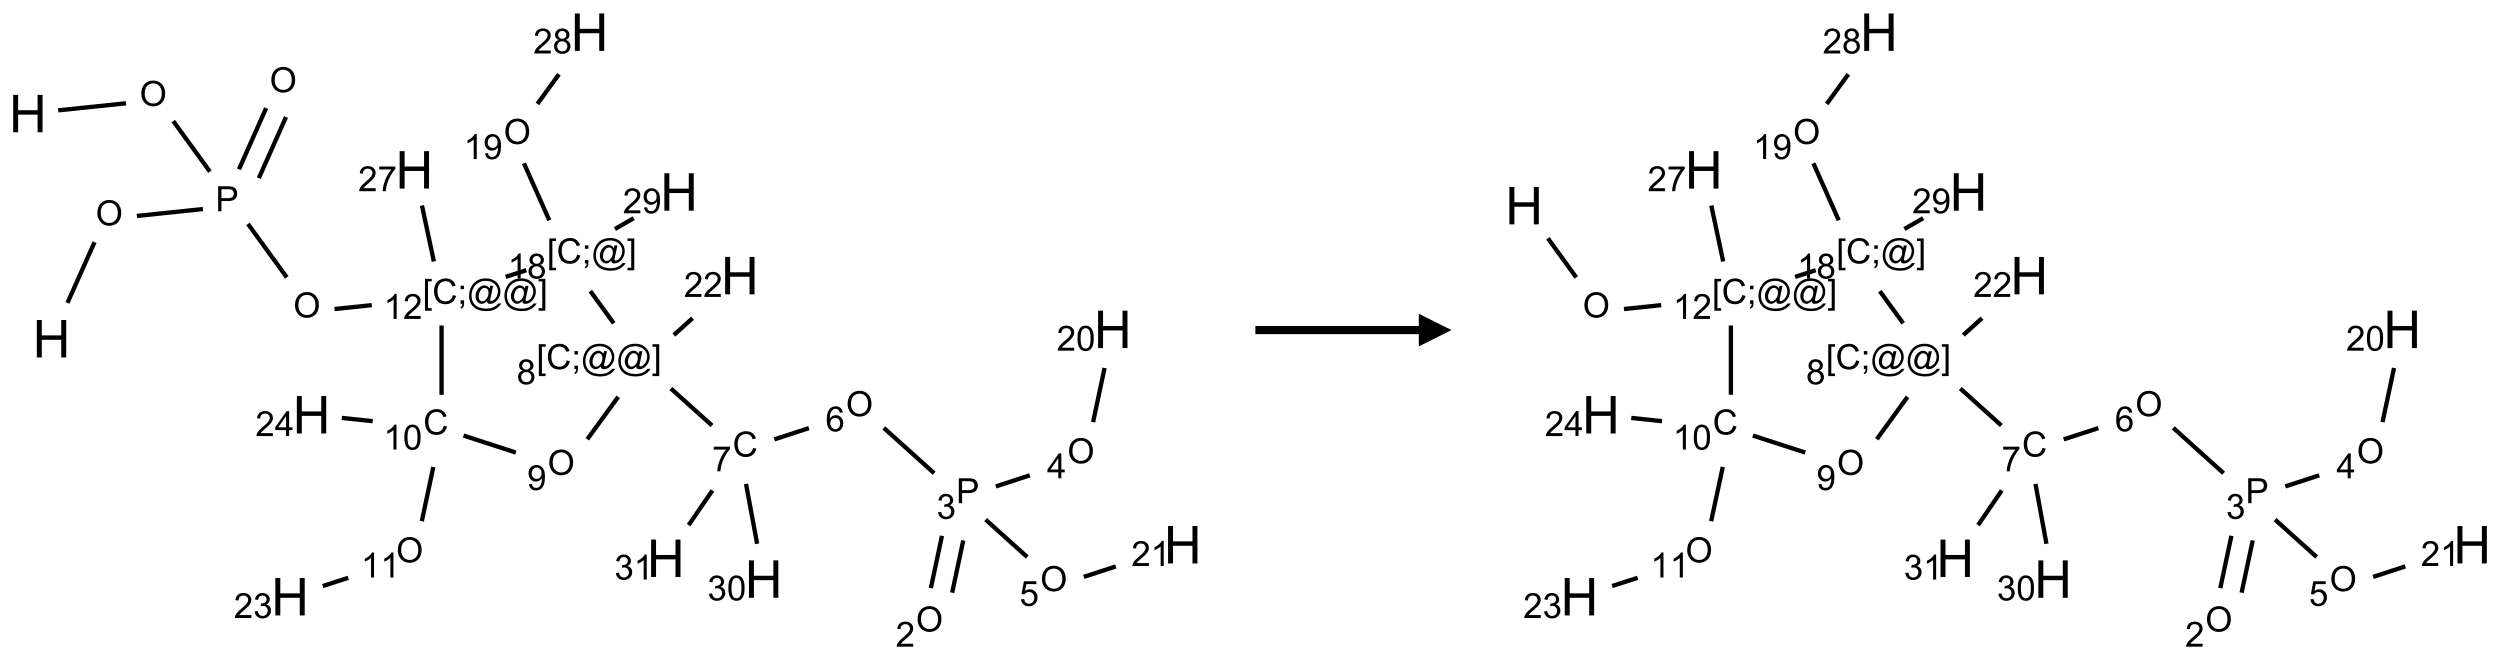 <?xml version="1.0" encoding="UTF-8"?>
<svg xmlns="http://www.w3.org/2000/svg" xmlns:xlink="http://www.w3.org/1999/xlink" width="765" height="202" viewBox="0 0 765 202">
<defs>
<g>
<g id="glyph-0-0">
<path d="M 2 0 L 2 -10 L 10 -10 L 10 0 Z M 2.25 -0.25 L 9.75 -0.25 L 9.75 -9.75 L 2.25 -9.75 Z M 2.25 -0.25 "/>
</g>
<g id="glyph-0-1">
<path d="M 1.281 0 L 1.281 -11.453 L 2.797 -11.453 L 2.797 -6.75 L 8.75 -6.75 L 8.75 -11.453 L 10.266 -11.453 L 10.266 0 L 8.75 0 L 8.75 -5.398 L 2.797 -5.398 L 2.797 0 Z M 1.281 0 "/>
</g>
<g id="glyph-1-0">
<path d="M 1.332 0 L 1.332 -6.668 L 6.668 -6.668 L 6.668 0 Z M 1.5 -0.168 L 6.5 -0.168 L 6.5 -6.5 L 1.5 -6.5 Z M 1.5 -0.168 "/>
</g>
<g id="glyph-1-1">
<path d="M 0.516 -3.719 C 0.516 -4.984 0.855 -5.977 1.535 -6.695 C 2.215 -7.414 3.094 -7.77 4.172 -7.77 C 4.875 -7.77 5.512 -7.602 6.078 -7.266 C 6.645 -6.93 7.074 -6.461 7.371 -5.855 C 7.668 -5.254 7.816 -4.57 7.816 -3.809 C 7.816 -3.035 7.66 -2.34 7.348 -1.73 C 7.035 -1.117 6.594 -0.656 6.02 -0.34 C 5.449 -0.027 4.828 0.129 4.168 0.129 C 3.449 0.129 2.805 -0.043 2.238 -0.391 C 1.672 -0.738 1.246 -1.211 0.953 -1.812 C 0.66 -2.414 0.516 -3.047 0.516 -3.719 Z M 1.559 -3.703 C 1.559 -2.781 1.805 -2.059 2.301 -1.527 C 2.793 -1 3.414 -0.734 4.16 -0.734 C 4.922 -0.734 5.547 -1 6.039 -1.535 C 6.531 -2.07 6.777 -2.828 6.777 -3.812 C 6.777 -4.434 6.672 -4.977 6.461 -5.441 C 6.25 -5.902 5.945 -6.262 5.539 -6.52 C 5.133 -6.773 4.68 -6.902 4.176 -6.902 C 3.461 -6.902 2.848 -6.656 2.332 -6.164 C 1.816 -5.672 1.559 -4.852 1.559 -3.703 Z M 1.559 -3.703 "/>
</g>
<g id="glyph-1-2">
<path d="M 0.824 0 L 0.824 -7.637 L 3.703 -7.637 C 4.211 -7.637 4.598 -7.609 4.863 -7.562 C 5.238 -7.5 5.555 -7.383 5.809 -7.207 C 6.062 -7.031 6.266 -6.785 6.418 -6.469 C 6.574 -6.152 6.652 -5.805 6.652 -5.426 C 6.652 -4.777 6.445 -4.227 6.031 -3.777 C 5.617 -3.328 4.871 -3.105 3.793 -3.105 L 1.832 -3.105 L 1.832 0 Z M 1.832 -4.004 L 3.809 -4.004 C 4.461 -4.004 4.922 -4.125 5.199 -4.371 C 5.473 -4.613 5.609 -4.953 5.609 -5.395 C 5.609 -5.715 5.527 -5.988 5.367 -6.215 C 5.207 -6.441 4.992 -6.594 4.73 -6.668 C 4.559 -6.711 4.246 -6.734 3.785 -6.734 L 1.832 -6.734 Z M 1.832 -4.004 "/>
</g>
<g id="glyph-1-3">
<path d="M 0.723 2.121 L 0.723 -7.637 L 2.793 -7.637 L 2.793 -6.859 L 1.66 -6.859 L 1.66 1.344 L 2.793 1.344 L 2.793 2.121 Z M 0.723 2.121 "/>
</g>
<g id="glyph-1-4">
<path d="M 6.27 -2.676 L 7.281 -2.422 C 7.07 -1.594 6.688 -0.961 6.137 -0.523 C 5.586 -0.086 4.914 0.129 4.121 0.129 C 3.297 0.129 2.629 -0.039 2.113 -0.371 C 1.598 -0.707 1.203 -1.191 0.934 -1.828 C 0.664 -2.465 0.531 -3.145 0.531 -3.875 C 0.531 -4.672 0.684 -5.363 0.988 -5.957 C 1.293 -6.547 1.723 -6.996 2.285 -7.305 C 2.844 -7.613 3.461 -7.766 4.137 -7.766 C 4.898 -7.766 5.543 -7.57 6.062 -7.184 C 6.582 -6.793 6.945 -6.246 7.152 -5.543 L 6.156 -5.309 C 5.98 -5.863 5.723 -6.266 5.387 -6.52 C 5.051 -6.773 4.625 -6.902 4.113 -6.902 C 3.527 -6.902 3.039 -6.762 2.645 -6.48 C 2.25 -6.199 1.973 -5.82 1.812 -5.348 C 1.652 -4.871 1.574 -4.383 1.574 -3.879 C 1.574 -3.23 1.668 -2.664 1.855 -2.18 C 2.047 -1.695 2.34 -1.332 2.738 -1.094 C 3.137 -0.855 3.57 -0.734 4.035 -0.734 C 4.602 -0.734 5.082 -0.898 5.473 -1.223 C 5.867 -1.551 6.133 -2.035 6.27 -2.676 Z M 6.27 -2.676 "/>
</g>
<g id="glyph-1-5">
<path d="M 0.949 -4.465 L 0.949 -5.531 L 2.016 -5.531 L 2.016 -4.465 Z M 0.949 0 L 0.949 -1.066 L 2.016 -1.066 L 2.016 0 C 2.016 0.391 1.945 0.711 1.809 0.949 C 1.668 1.191 1.449 1.379 1.145 1.512 L 0.887 1.109 C 1.082 1.023 1.23 0.895 1.324 0.727 C 1.418 0.559 1.469 0.316 1.48 0 Z M 0.949 0 "/>
</g>
<g id="glyph-1-6">
<path d="M 6.047 -0.848 C 5.82 -0.59 5.57 -0.379 5.289 -0.223 C 5.008 -0.062 4.73 0.016 4.449 0.016 C 4.141 0.016 3.84 -0.074 3.547 -0.254 C 3.254 -0.434 3.02 -0.715 2.836 -1.09 C 2.652 -1.465 2.562 -1.875 2.562 -2.324 C 2.562 -2.875 2.703 -3.43 2.988 -3.98 C 3.27 -4.535 3.621 -4.953 4.043 -5.23 C 4.461 -5.508 4.871 -5.645 5.266 -5.645 C 5.566 -5.645 5.855 -5.566 6.129 -5.41 C 6.402 -5.25 6.641 -5.012 6.84 -4.688 L 7.016 -5.496 L 7.949 -5.496 L 7.199 -2 C 7.094 -1.516 7.043 -1.246 7.043 -1.191 C 7.043 -1.098 7.078 -1.02 7.148 -0.949 C 7.219 -0.883 7.305 -0.848 7.406 -0.848 C 7.59 -0.848 7.832 -0.953 8.129 -1.168 C 8.527 -1.445 8.84 -1.816 9.07 -2.285 C 9.301 -2.75 9.418 -3.234 9.418 -3.73 C 9.418 -4.309 9.27 -4.852 8.973 -5.355 C 8.676 -5.859 8.23 -6.262 7.645 -6.562 C 7.055 -6.863 6.406 -7.016 5.691 -7.016 C 4.879 -7.016 4.137 -6.824 3.465 -6.445 C 2.793 -6.066 2.273 -5.52 1.902 -4.809 C 1.535 -4.098 1.348 -3.34 1.348 -2.527 C 1.348 -1.676 1.535 -0.941 1.902 -0.328 C 2.273 0.285 2.809 0.742 3.508 1.035 C 4.207 1.328 4.984 1.473 5.832 1.473 C 6.742 1.473 7.504 1.32 8.121 1.016 C 8.734 0.711 9.195 0.34 9.5 -0.098 L 10.441 -0.098 C 10.266 0.266 9.961 0.637 9.531 1.016 C 9.102 1.395 8.59 1.695 7.996 1.914 C 7.402 2.133 6.688 2.246 5.848 2.246 C 5.078 2.246 4.367 2.145 3.715 1.949 C 3.066 1.75 2.512 1.453 2.051 1.055 C 1.594 0.656 1.25 0.199 1.016 -0.316 C 0.723 -0.973 0.578 -1.684 0.578 -2.441 C 0.578 -3.289 0.75 -4.098 1.098 -4.863 C 1.523 -5.805 2.125 -6.527 2.902 -7.027 C 3.684 -7.527 4.629 -7.777 5.738 -7.777 C 6.602 -7.777 7.375 -7.602 8.059 -7.246 C 8.746 -6.895 9.285 -6.371 9.684 -5.672 C 10.02 -5.07 10.188 -4.418 10.188 -3.715 C 10.188 -2.707 9.832 -1.812 9.125 -1.031 C 8.492 -0.328 7.801 0.02 7.051 0.02 C 6.812 0.02 6.617 -0.016 6.473 -0.09 C 6.324 -0.16 6.215 -0.266 6.145 -0.402 C 6.102 -0.488 6.066 -0.637 6.047 -0.848 Z M 3.527 -2.262 C 3.527 -1.785 3.641 -1.414 3.863 -1.152 C 4.09 -0.887 4.348 -0.754 4.641 -0.754 C 4.836 -0.754 5.039 -0.812 5.254 -0.93 C 5.469 -1.047 5.676 -1.219 5.871 -1.449 C 6.066 -1.676 6.23 -1.969 6.355 -2.32 C 6.48 -2.672 6.543 -3.027 6.543 -3.379 C 6.543 -3.852 6.426 -4.219 6.191 -4.48 C 5.957 -4.738 5.672 -4.871 5.332 -4.871 C 5.109 -4.871 4.902 -4.812 4.707 -4.699 C 4.512 -4.586 4.32 -4.406 4.137 -4.156 C 3.953 -3.906 3.805 -3.602 3.691 -3.246 C 3.582 -2.887 3.527 -2.559 3.527 -2.262 Z M 3.527 -2.262 "/>
</g>
<g id="glyph-1-7">
<path d="M 2.27 2.121 L 0.203 2.121 L 0.203 1.344 L 1.332 1.344 L 1.332 -6.859 L 0.203 -6.859 L 0.203 -7.637 L 2.27 -7.637 Z M 2.27 2.121 "/>
</g>
<g id="glyph-1-8">
<path d="M 3.973 0 L 3.035 0 L 3.035 -5.973 C 2.809 -5.758 2.516 -5.543 2.148 -5.328 C 1.781 -5.113 1.453 -4.953 1.16 -4.844 L 1.16 -5.75 C 1.684 -5.996 2.145 -6.297 2.535 -6.645 C 2.93 -6.996 3.207 -7.336 3.371 -7.668 L 3.973 -7.668 Z M 3.973 0 "/>
</g>
<g id="glyph-1-9">
<path d="M 5.371 -0.902 L 5.371 0 L 0.324 0 C 0.316 -0.227 0.352 -0.441 0.434 -0.652 C 0.562 -0.996 0.766 -1.332 1.051 -1.668 C 1.332 -2 1.742 -2.387 2.277 -2.824 C 3.105 -3.504 3.668 -4.043 3.957 -4.441 C 4.25 -4.84 4.395 -5.215 4.395 -5.566 C 4.395 -5.938 4.262 -6.254 3.996 -6.508 C 3.73 -6.762 3.387 -6.891 2.957 -6.891 C 2.508 -6.891 2.145 -6.754 1.875 -6.484 C 1.605 -6.215 1.469 -5.84 1.465 -5.359 L 0.5 -5.457 C 0.566 -6.176 0.812 -6.727 1.246 -7.102 C 1.676 -7.477 2.254 -7.668 2.98 -7.668 C 3.711 -7.668 4.293 -7.465 4.719 -7.059 C 5.145 -6.652 5.359 -6.148 5.359 -5.547 C 5.359 -5.242 5.297 -4.941 5.172 -4.645 C 5.047 -4.352 4.84 -4.039 4.551 -3.715 C 4.262 -3.387 3.777 -2.938 3.105 -2.371 C 2.543 -1.898 2.18 -1.578 2.02 -1.41 C 1.859 -1.242 1.73 -1.07 1.625 -0.902 Z M 5.371 -0.902 "/>
</g>
<g id="glyph-1-10">
<path d="M 0.504 -6.637 L 0.504 -7.535 L 5.449 -7.535 L 5.449 -6.809 C 4.961 -6.289 4.48 -5.602 4.004 -4.746 C 3.527 -3.887 3.156 -3.004 2.895 -2.098 C 2.707 -1.461 2.59 -0.762 2.535 0 L 1.574 0 C 1.582 -0.602 1.703 -1.328 1.926 -2.176 C 2.152 -3.027 2.477 -3.848 2.898 -4.637 C 3.32 -5.426 3.77 -6.094 4.246 -6.637 Z M 0.504 -6.637 "/>
</g>
<g id="glyph-1-11">
<path d="M 0.441 -3.766 C 0.441 -4.668 0.535 -5.395 0.723 -5.945 C 0.906 -6.496 1.184 -6.922 1.551 -7.219 C 1.918 -7.516 2.375 -7.668 2.934 -7.668 C 3.344 -7.668 3.703 -7.586 4.012 -7.418 C 4.32 -7.254 4.574 -7.016 4.777 -6.707 C 4.977 -6.395 5.137 -6.016 5.25 -5.57 C 5.363 -5.125 5.422 -4.523 5.422 -3.766 C 5.422 -2.871 5.328 -2.148 5.145 -1.598 C 4.961 -1.047 4.688 -0.621 4.32 -0.32 C 3.953 -0.02 3.492 0.129 2.934 0.129 C 2.195 0.129 1.617 -0.133 1.199 -0.66 C 0.695 -1.297 0.441 -2.332 0.441 -3.766 Z M 1.406 -3.766 C 1.406 -2.512 1.555 -1.68 1.848 -1.262 C 2.141 -0.848 2.5 -0.641 2.934 -0.641 C 3.363 -0.641 3.727 -0.848 4.02 -1.266 C 4.312 -1.684 4.457 -2.516 4.457 -3.766 C 4.457 -5.023 4.312 -5.859 4.02 -6.27 C 3.727 -6.684 3.359 -6.891 2.922 -6.891 C 2.492 -6.891 2.148 -6.707 1.891 -6.344 C 1.566 -5.879 1.406 -5.02 1.406 -3.766 Z M 1.406 -3.766 "/>
</g>
<g id="glyph-1-12">
<path d="M 0.449 -2.016 L 1.387 -2.141 C 1.492 -1.609 1.676 -1.227 1.934 -0.992 C 2.191 -0.758 2.508 -0.641 2.879 -0.641 C 3.32 -0.641 3.695 -0.793 3.996 -1.098 C 4.301 -1.402 4.453 -1.781 4.453 -2.234 C 4.453 -2.664 4.312 -3.02 4.031 -3.301 C 3.75 -3.578 3.391 -3.719 2.957 -3.719 C 2.781 -3.719 2.562 -3.684 2.297 -3.613 L 2.402 -4.438 C 2.465 -4.43 2.516 -4.426 2.551 -4.426 C 2.949 -4.426 3.312 -4.531 3.629 -4.738 C 3.949 -4.949 4.109 -5.27 4.109 -5.703 C 4.109 -6.047 3.992 -6.332 3.762 -6.559 C 3.527 -6.785 3.227 -6.895 2.859 -6.895 C 2.496 -6.895 2.191 -6.781 1.949 -6.551 C 1.707 -6.324 1.547 -5.98 1.48 -5.52 L 0.543 -5.688 C 0.656 -6.316 0.918 -6.805 1.324 -7.148 C 1.73 -7.492 2.234 -7.668 2.84 -7.668 C 3.254 -7.668 3.641 -7.578 3.988 -7.398 C 4.34 -7.219 4.609 -6.977 4.793 -6.668 C 4.98 -6.359 5.074 -6.031 5.074 -5.684 C 5.074 -5.352 4.984 -5.051 4.809 -4.781 C 4.629 -4.512 4.367 -4.297 4.02 -4.137 C 4.473 -4.031 4.824 -3.816 5.074 -3.488 C 5.324 -3.16 5.449 -2.75 5.449 -2.254 C 5.449 -1.59 5.203 -1.023 4.719 -0.559 C 4.234 -0.098 3.617 0.137 2.875 0.137 C 2.203 0.137 1.648 -0.062 1.207 -0.465 C 0.762 -0.863 0.512 -1.379 0.449 -2.016 Z M 0.449 -2.016 "/>
</g>
<g id="glyph-1-13">
<path d="M 3.449 0 L 3.449 -1.828 L 0.137 -1.828 L 0.137 -2.688 L 3.621 -7.637 L 4.387 -7.637 L 4.387 -2.688 L 5.418 -2.688 L 5.418 -1.828 L 4.387 -1.828 L 4.387 0 Z M 3.449 -2.688 L 3.449 -6.129 L 1.059 -2.688 Z M 3.449 -2.688 "/>
</g>
<g id="glyph-1-14">
<path d="M 0.582 -1.766 L 1.484 -1.848 C 1.562 -1.426 1.707 -1.117 1.922 -0.926 C 2.137 -0.734 2.414 -0.641 2.75 -0.641 C 3.039 -0.641 3.289 -0.707 3.508 -0.84 C 3.727 -0.973 3.902 -1.148 4.043 -1.367 C 4.18 -1.586 4.297 -1.887 4.391 -2.262 C 4.484 -2.637 4.531 -3.016 4.531 -3.406 C 4.531 -3.449 4.531 -3.512 4.527 -3.594 C 4.34 -3.297 4.082 -3.055 3.758 -2.867 C 3.434 -2.68 3.082 -2.59 2.703 -2.59 C 2.07 -2.59 1.535 -2.816 1.098 -3.277 C 0.66 -3.734 0.441 -4.34 0.441 -5.09 C 0.441 -5.863 0.672 -6.484 1.129 -6.957 C 1.586 -7.43 2.156 -7.668 2.844 -7.668 C 3.34 -7.668 3.793 -7.531 4.207 -7.266 C 4.617 -7 4.93 -6.617 5.145 -6.121 C 5.355 -5.629 5.465 -4.91 5.465 -3.973 C 5.465 -2.996 5.359 -2.223 5.145 -1.645 C 4.934 -1.066 4.617 -0.625 4.199 -0.324 C 3.781 -0.02 3.293 0.129 2.73 0.129 C 2.133 0.129 1.645 -0.035 1.266 -0.367 C 0.887 -0.699 0.66 -1.164 0.582 -1.766 Z M 4.422 -5.137 C 4.422 -5.676 4.277 -6.102 3.992 -6.418 C 3.707 -6.734 3.359 -6.891 2.957 -6.891 C 2.543 -6.891 2.18 -6.719 1.871 -6.379 C 1.562 -6.039 1.406 -5.598 1.406 -5.059 C 1.406 -4.57 1.555 -4.176 1.848 -3.871 C 2.141 -3.566 2.5 -3.418 2.934 -3.418 C 3.367 -3.418 3.723 -3.57 4.004 -3.871 C 4.281 -4.176 4.422 -4.598 4.422 -5.137 Z M 4.422 -5.137 "/>
</g>
<g id="glyph-1-15">
<path d="M 1.887 -4.141 C 1.496 -4.281 1.207 -4.484 1.02 -4.75 C 0.832 -5.016 0.738 -5.328 0.738 -5.699 C 0.738 -6.254 0.938 -6.719 1.34 -7.098 C 1.738 -7.477 2.27 -7.668 2.934 -7.668 C 3.598 -7.668 4.137 -7.473 4.543 -7.086 C 4.949 -6.699 5.152 -6.227 5.152 -5.672 C 5.152 -5.316 5.059 -5.008 4.871 -4.746 C 4.688 -4.484 4.406 -4.281 4.027 -4.141 C 4.496 -3.988 4.852 -3.742 5.098 -3.402 C 5.34 -3.062 5.465 -2.656 5.465 -2.184 C 5.465 -1.531 5.234 -0.98 4.77 -0.535 C 4.309 -0.09 3.703 0.129 2.949 0.129 C 2.195 0.129 1.586 -0.094 1.125 -0.539 C 0.664 -0.984 0.434 -1.543 0.434 -2.207 C 0.434 -2.703 0.559 -3.121 0.809 -3.457 C 1.062 -3.793 1.422 -4.02 1.887 -4.141 Z M 1.699 -5.73 C 1.699 -5.367 1.812 -5.074 2.047 -4.844 C 2.281 -4.613 2.582 -4.5 2.953 -4.5 C 3.312 -4.5 3.609 -4.613 3.84 -4.84 C 4.07 -5.066 4.188 -5.348 4.188 -5.676 C 4.188 -6.02 4.07 -6.309 3.832 -6.543 C 3.594 -6.777 3.297 -6.895 2.941 -6.895 C 2.586 -6.895 2.289 -6.781 2.051 -6.551 C 1.816 -6.324 1.699 -6.047 1.699 -5.73 Z M 1.395 -2.203 C 1.395 -1.938 1.461 -1.676 1.586 -1.426 C 1.711 -1.176 1.902 -0.984 2.152 -0.848 C 2.402 -0.711 2.672 -0.641 2.957 -0.641 C 3.406 -0.641 3.777 -0.785 4.066 -1.074 C 4.359 -1.363 4.504 -1.727 4.504 -2.172 C 4.504 -2.625 4.355 -2.996 4.055 -3.293 C 3.754 -3.586 3.379 -3.734 2.926 -3.734 C 2.484 -3.734 2.121 -3.59 1.832 -3.297 C 1.543 -3.004 1.395 -2.641 1.395 -2.203 Z M 1.395 -2.203 "/>
</g>
<g id="glyph-1-16">
<path d="M 5.309 -5.766 L 4.375 -5.691 C 4.293 -6.059 4.172 -6.328 4.02 -6.496 C 3.766 -6.762 3.453 -6.895 3.082 -6.895 C 2.785 -6.895 2.523 -6.812 2.297 -6.645 C 2 -6.43 1.77 -6.117 1.598 -5.703 C 1.43 -5.289 1.34 -4.703 1.332 -3.938 C 1.559 -4.281 1.836 -4.535 2.16 -4.703 C 2.488 -4.871 2.828 -4.953 3.188 -4.953 C 3.812 -4.953 4.344 -4.723 4.785 -4.262 C 5.223 -3.801 5.441 -3.207 5.441 -2.48 C 5.441 -2 5.34 -1.555 5.133 -1.145 C 4.926 -0.73 4.641 -0.418 4.281 -0.199 C 3.922 0.02 3.512 0.129 3.051 0.129 C 2.27 0.129 1.633 -0.156 1.141 -0.73 C 0.648 -1.305 0.402 -2.254 0.402 -3.574 C 0.402 -5.051 0.672 -6.121 1.219 -6.793 C 1.695 -7.375 2.336 -7.668 3.141 -7.668 C 3.742 -7.668 4.234 -7.5 4.617 -7.16 C 5 -6.824 5.23 -6.359 5.309 -5.766 Z M 1.48 -2.473 C 1.48 -2.152 1.547 -1.844 1.684 -1.547 C 1.82 -1.25 2.016 -1.027 2.262 -0.871 C 2.508 -0.719 2.766 -0.641 3.035 -0.641 C 3.434 -0.641 3.773 -0.801 4.059 -1.121 C 4.344 -1.441 4.484 -1.875 4.484 -2.422 C 4.484 -2.949 4.344 -3.367 4.062 -3.668 C 3.781 -3.973 3.426 -4.125 3 -4.125 C 2.578 -4.125 2.219 -3.973 1.922 -3.668 C 1.625 -3.363 1.48 -2.969 1.48 -2.473 Z M 1.48 -2.473 "/>
</g>
<g id="glyph-1-17">
<path d="M 0.441 -2 L 1.426 -2.082 C 1.5 -1.605 1.668 -1.242 1.934 -1.004 C 2.199 -0.762 2.52 -0.641 2.895 -0.641 C 3.348 -0.641 3.73 -0.812 4.043 -1.152 C 4.355 -1.492 4.512 -1.941 4.512 -2.504 C 4.512 -3.039 4.359 -3.461 4.059 -3.77 C 3.758 -4.078 3.367 -4.234 2.879 -4.234 C 2.578 -4.234 2.305 -4.164 2.062 -4.027 C 1.82 -3.891 1.629 -3.715 1.488 -3.496 L 0.609 -3.609 L 1.348 -7.531 L 5.145 -7.531 L 5.145 -6.637 L 2.098 -6.637 L 1.688 -4.582 C 2.145 -4.902 2.625 -5.062 3.129 -5.062 C 3.797 -5.062 4.359 -4.832 4.816 -4.371 C 5.277 -3.91 5.504 -3.312 5.504 -2.59 C 5.504 -1.898 5.305 -1.301 4.902 -0.797 C 4.41 -0.18 3.742 0.129 2.895 0.129 C 2.199 0.129 1.633 -0.062 1.195 -0.453 C 0.758 -0.844 0.504 -1.359 0.441 -2 Z M 0.441 -2 "/>
</g>
</g>
</defs>
<path fill="none" stroke-width="0.033" stroke-linecap="butt" stroke-linejoin="miter" stroke="rgb(0%, 0%, 0%)" stroke-opacity="1" stroke-miterlimit="10" d="M 0.303 2.071 L 0.51 1.607 " transform="matrix(40, 0, 0, 40, 8.521, 9.844)"/>
<path fill="none" stroke-width="0.033" stroke-linecap="butt" stroke-linejoin="miter" stroke="rgb(0%, 0%, 0%)" stroke-opacity="1" stroke-miterlimit="10" d="M 0.834 1.406 L 1.339 1.353 " transform="matrix(40, 0, 0, 40, 8.521, 9.844)"/>
<path fill="none" stroke-width="0.033" stroke-linecap="butt" stroke-linejoin="miter" stroke="rgb(0%, 0%, 0%)" stroke-opacity="1" stroke-miterlimit="10" d="M 1.767 1.117 L 1.975 0.649 " transform="matrix(40, 0, 0, 40, 8.521, 9.844)"/>
<path fill="none" stroke-width="0.033" stroke-linecap="butt" stroke-linejoin="miter" stroke="rgb(0%, 0%, 0%)" stroke-opacity="1" stroke-miterlimit="10" d="M 1.615 1.049 L 1.823 0.581 " transform="matrix(40, 0, 0, 40, 8.521, 9.844)"/>
<path fill="none" stroke-width="0.033" stroke-linecap="butt" stroke-linejoin="miter" stroke="rgb(0%, 0%, 0%)" stroke-opacity="1" stroke-miterlimit="10" d="M 1.393 1.067 L 1.112 0.68 " transform="matrix(40, 0, 0, 40, 8.521, 9.844)"/>
<path fill="none" stroke-width="0.033" stroke-linecap="butt" stroke-linejoin="miter" stroke="rgb(0%, 0%, 0%)" stroke-opacity="1" stroke-miterlimit="10" d="M 0.751 0.544 L 0.232 0.598 " transform="matrix(40, 0, 0, 40, 8.521, 9.844)"/>
<path fill="none" stroke-width="0.033" stroke-linecap="butt" stroke-linejoin="miter" stroke="rgb(0%, 0%, 0%)" stroke-opacity="1" stroke-miterlimit="10" d="M 1.684 1.467 L 1.981 1.876 " transform="matrix(40, 0, 0, 40, 8.521, 9.844)"/>
<path fill="none" stroke-width="0.033" stroke-linecap="butt" stroke-linejoin="miter" stroke="rgb(0%, 0%, 0%)" stroke-opacity="1" stroke-miterlimit="10" d="M 2.346 2.118 L 2.631 2.088 " transform="matrix(40, 0, 0, 40, 8.521, 9.844)"/>
<path fill="none" stroke-width="0.033" stroke-linecap="butt" stroke-linejoin="miter" stroke="rgb(0%, 0%, 0%)" stroke-opacity="1" stroke-miterlimit="10" d="M 3.106 1.754 L 3.015 1.326 " transform="matrix(40, 0, 0, 40, 8.521, 9.844)"/>
<path fill="none" stroke-width="0.033" stroke-linecap="butt" stroke-linejoin="miter" stroke="rgb(0%, 0%, 0%)" stroke-opacity="1" stroke-miterlimit="10" d="M 3.165 2.244 L 3.165 2.774 " transform="matrix(40, 0, 0, 40, 8.521, 9.844)"/>
<path fill="none" stroke-width="0.033" stroke-linecap="butt" stroke-linejoin="miter" stroke="rgb(0%, 0%, 0%)" stroke-opacity="1" stroke-miterlimit="10" d="M 3.102 3.326 L 3.014 3.741 " transform="matrix(40, 0, 0, 40, 8.521, 9.844)"/>
<path fill="none" stroke-width="0.033" stroke-linecap="butt" stroke-linejoin="miter" stroke="rgb(0%, 0%, 0%)" stroke-opacity="1" stroke-miterlimit="10" d="M 2.451 4.174 L 2.256 4.237 " transform="matrix(40, 0, 0, 40, 8.521, 9.844)"/>
<path fill="none" stroke-width="0.033" stroke-linecap="butt" stroke-linejoin="miter" stroke="rgb(0%, 0%, 0%)" stroke-opacity="1" stroke-miterlimit="10" d="M 2.638 2.976 L 2.402 2.951 " transform="matrix(40, 0, 0, 40, 8.521, 9.844)"/>
<path fill="none" stroke-width="0.033" stroke-linecap="butt" stroke-linejoin="miter" stroke="rgb(0%, 0%, 0%)" stroke-opacity="1" stroke-miterlimit="10" d="M 3.333 3.086 L 3.733 3.216 " transform="matrix(40, 0, 0, 40, 8.521, 9.844)"/>
<path fill="none" stroke-width="0.033" stroke-linecap="butt" stroke-linejoin="miter" stroke="rgb(0%, 0%, 0%)" stroke-opacity="1" stroke-miterlimit="10" d="M 4.28 3.114 L 4.516 2.79 " transform="matrix(40, 0, 0, 40, 8.521, 9.844)"/>
<path fill="none" stroke-width="0.033" stroke-linecap="butt" stroke-linejoin="miter" stroke="rgb(0%, 0%, 0%)" stroke-opacity="1" stroke-miterlimit="10" d="M 4.919 2.726 L 5.234 3.009 " transform="matrix(40, 0, 0, 40, 8.521, 9.844)"/>
<path fill="none" stroke-width="0.033" stroke-linecap="butt" stroke-linejoin="miter" stroke="rgb(0%, 0%, 0%)" stroke-opacity="1" stroke-miterlimit="10" d="M 5.711 3.115 L 5.975 3.029 " transform="matrix(40, 0, 0, 40, 8.521, 9.844)"/>
<path fill="none" stroke-width="0.033" stroke-linecap="butt" stroke-linejoin="miter" stroke="rgb(0%, 0%, 0%)" stroke-opacity="1" stroke-miterlimit="10" d="M 6.548 3.027 L 6.933 3.374 " transform="matrix(40, 0, 0, 40, 8.521, 9.844)"/>
<path fill="none" stroke-width="0.033" stroke-linecap="butt" stroke-linejoin="miter" stroke="rgb(0%, 0%, 0%)" stroke-opacity="1" stroke-miterlimit="10" d="M 6.993 3.853 L 6.908 4.253 " transform="matrix(40, 0, 0, 40, 8.521, 9.844)"/>
<path fill="none" stroke-width="0.033" stroke-linecap="butt" stroke-linejoin="miter" stroke="rgb(0%, 0%, 0%)" stroke-opacity="1" stroke-miterlimit="10" d="M 7.156 3.888 L 7.071 4.288 " transform="matrix(40, 0, 0, 40, 8.521, 9.844)"/>
<path fill="none" stroke-width="0.033" stroke-linecap="butt" stroke-linejoin="miter" stroke="rgb(0%, 0%, 0%)" stroke-opacity="1" stroke-miterlimit="10" d="M 7.405 3.475 L 7.665 3.39 " transform="matrix(40, 0, 0, 40, 8.521, 9.844)"/>
<path fill="none" stroke-width="0.033" stroke-linecap="butt" stroke-linejoin="miter" stroke="rgb(0%, 0%, 0%)" stroke-opacity="1" stroke-miterlimit="10" d="M 8.149 2.983 L 8.237 2.569 " transform="matrix(40, 0, 0, 40, 8.521, 9.844)"/>
<path fill="none" stroke-width="0.033" stroke-linecap="butt" stroke-linejoin="miter" stroke="rgb(0%, 0%, 0%)" stroke-opacity="1" stroke-miterlimit="10" d="M 7.327 3.729 L 7.645 4.015 " transform="matrix(40, 0, 0, 40, 8.521, 9.844)"/>
<path fill="none" stroke-width="0.033" stroke-linecap="butt" stroke-linejoin="miter" stroke="rgb(0%, 0%, 0%)" stroke-opacity="1" stroke-miterlimit="10" d="M 8.078 4.167 L 8.323 4.087 " transform="matrix(40, 0, 0, 40, 8.521, 9.844)"/>
<path fill="none" stroke-width="0.033" stroke-linecap="butt" stroke-linejoin="miter" stroke="rgb(0%, 0%, 0%)" stroke-opacity="1" stroke-miterlimit="10" d="M 5.494 3.456 L 5.579 3.914 " transform="matrix(40, 0, 0, 40, 8.521, 9.844)"/>
<path fill="none" stroke-width="0.033" stroke-linecap="butt" stroke-linejoin="miter" stroke="rgb(0%, 0%, 0%)" stroke-opacity="1" stroke-miterlimit="10" d="M 5.237 3.506 L 5.055 3.771 " transform="matrix(40, 0, 0, 40, 8.521, 9.844)"/>
<path fill="none" stroke-width="0.033" stroke-linecap="butt" stroke-linejoin="miter" stroke="rgb(0%, 0%, 0%)" stroke-opacity="1" stroke-miterlimit="10" d="M 4.942 2.317 L 5.085 2.188 " transform="matrix(40, 0, 0, 40, 8.521, 9.844)"/>
<path fill="none" stroke-width="0.033" stroke-linecap="butt" stroke-linejoin="miter" stroke="rgb(0%, 0%, 0%)" stroke-opacity="1" stroke-miterlimit="10" d="M 4.482 2.227 L 4.303 1.981 " transform="matrix(40, 0, 0, 40, 8.521, 9.844)"/>
<path fill="none" stroke-width="0.033" stroke-linecap="butt" stroke-linejoin="miter" stroke="rgb(0%, 0%, 0%)" stroke-opacity="1" stroke-miterlimit="10" d="M 3.814 1.821 L 3.655 1.872 " transform="matrix(40, 0, 0, 40, 8.521, 9.844)"/>
<path fill="none" stroke-width="0.033" stroke-linecap="butt" stroke-linejoin="miter" stroke="rgb(0%, 0%, 0%)" stroke-opacity="1" stroke-miterlimit="10" d="M 3.989 1.439 L 3.795 1.003 " transform="matrix(40, 0, 0, 40, 8.521, 9.844)"/>
<path fill="none" stroke-width="0.033" stroke-linecap="butt" stroke-linejoin="miter" stroke="rgb(0%, 0%, 0%)" stroke-opacity="1" stroke-miterlimit="10" d="M 3.898 0.549 L 4.063 0.322 " transform="matrix(40, 0, 0, 40, 8.521, 9.844)"/>
<path fill="none" stroke-width="0.033" stroke-linecap="butt" stroke-linejoin="miter" stroke="rgb(0%, 0%, 0%)" stroke-opacity="1" stroke-miterlimit="10" d="M 4.491 1.506 L 4.635 1.423 " transform="matrix(40, 0, 0, 40, 8.521, 9.844)"/>
<g fill="rgb(0%, 0%, 0%)" fill-opacity="1">
<use xlink:href="#glyph-0-1" x="9.992" y="109.379"/>
</g>
<g fill="rgb(0%, 0%, 0%)" fill-opacity="1">
<use xlink:href="#glyph-1-1" x="29.277" y="68.957"/>
</g>
<g fill="rgb(0%, 0%, 0%)" fill-opacity="1">
<use xlink:href="#glyph-1-2" x="65.93" y="64.641"/>
</g>
<g fill="rgb(0%, 0%, 0%)" fill-opacity="1">
<use xlink:href="#glyph-1-1" x="82.508" y="28.234"/>
</g>
<g fill="rgb(0%, 0%, 0%)" fill-opacity="1">
<use xlink:href="#glyph-1-1" x="42.727" y="32.414"/>
</g>
<g fill="rgb(0%, 0%, 0%)" fill-opacity="1">
<use xlink:href="#glyph-0-1" x="2.75" y="40.477"/>
</g>
<g fill="rgb(0%, 0%, 0%)" fill-opacity="1">
<use xlink:href="#glyph-1-1" x="89.75" y="97.137"/>
</g>
<g fill="rgb(0%, 0%, 0%)" fill-opacity="1">
<use xlink:href="#glyph-1-3" x="129.316" y="92.961"/>
<use xlink:href="#glyph-1-4" x="132.28" y="92.961"/>
<use xlink:href="#glyph-1-5" x="139.983" y="92.961"/>
<use xlink:href="#glyph-1-6" x="142.947" y="92.961"/>
<use xlink:href="#glyph-1-6" x="153.775" y="92.961"/>
<use xlink:href="#glyph-1-7" x="164.603" y="92.961"/>
</g>
<g fill="rgb(0%, 0%, 0%)" fill-opacity="1">
<use xlink:href="#glyph-1-8" x="117.406" y="97.586"/>
<use xlink:href="#glyph-1-9" x="123.339" y="97.586"/>
</g>
<g fill="rgb(0%, 0%, 0%)" fill-opacity="1">
<use xlink:href="#glyph-0-1" x="121.016" y="57.707"/>
</g>
<g fill="rgb(0%, 0%, 0%)" fill-opacity="1">
<use xlink:href="#glyph-1-9" x="109.586" y="58.5"/>
<use xlink:href="#glyph-1-10" x="115.518" y="58.5"/>
</g>
<g fill="rgb(0%, 0%, 0%)" fill-opacity="1">
<use xlink:href="#glyph-1-4" x="129.512" y="132.953"/>
</g>
<g fill="rgb(0%, 0%, 0%)" fill-opacity="1">
<use xlink:href="#glyph-1-8" x="117.355" y="137.586"/>
<use xlink:href="#glyph-1-11" x="123.288" y="137.586"/>
</g>
<g fill="rgb(0%, 0%, 0%)" fill-opacity="1">
<use xlink:href="#glyph-1-1" x="121.211" y="172.082"/>
</g>
<g fill="rgb(0%, 0%, 0%)" fill-opacity="1">
<use xlink:href="#glyph-1-8" x="110.484" y="176.715"/>
<use xlink:href="#glyph-1-8" x="116.417" y="176.715"/>
</g>
<g fill="rgb(0%, 0%, 0%)" fill-opacity="1">
<use xlink:href="#glyph-0-1" x="82.977" y="188.32"/>
</g>
<g fill="rgb(0%, 0%, 0%)" fill-opacity="1">
<use xlink:href="#glyph-1-9" x="71.543" y="189.113"/>
<use xlink:href="#glyph-1-12" x="77.475" y="189.113"/>
</g>
<g fill="rgb(0%, 0%, 0%)" fill-opacity="1">
<use xlink:href="#glyph-0-1" x="89.555" y="132.652"/>
</g>
<g fill="rgb(0%, 0%, 0%)" fill-opacity="1">
<use xlink:href="#glyph-1-9" x="78.152" y="133.445"/>
<use xlink:href="#glyph-1-13" x="84.085" y="133.445"/>
</g>
<g fill="rgb(0%, 0%, 0%)" fill-opacity="1">
<use xlink:href="#glyph-1-1" x="167.57" y="145.316"/>
</g>
<g fill="rgb(0%, 0%, 0%)" fill-opacity="1">
<use xlink:href="#glyph-1-14" x="161.289" y="149.949"/>
</g>
<g fill="rgb(0%, 0%, 0%)" fill-opacity="1">
<use xlink:href="#glyph-1-3" x="164.164" y="112.961"/>
<use xlink:href="#glyph-1-4" x="167.128" y="112.961"/>
<use xlink:href="#glyph-1-5" x="174.831" y="112.961"/>
<use xlink:href="#glyph-1-6" x="177.794" y="112.961"/>
<use xlink:href="#glyph-1-6" x="188.622" y="112.961"/>
<use xlink:href="#glyph-1-7" x="199.451" y="112.961"/>
</g>
<g fill="rgb(0%, 0%, 0%)" fill-opacity="1">
<use xlink:href="#glyph-1-15" x="158.09" y="117.586"/>
</g>
<g fill="rgb(0%, 0%, 0%)" fill-opacity="1">
<use xlink:href="#glyph-1-4" x="224.168" y="139.719"/>
</g>
<g fill="rgb(0%, 0%, 0%)" fill-opacity="1">
<use xlink:href="#glyph-1-10" x="217.914" y="144.223"/>
</g>
<g fill="rgb(0%, 0%, 0%)" fill-opacity="1">
<use xlink:href="#glyph-1-1" x="258.852" y="127.359"/>
</g>
<g fill="rgb(0%, 0%, 0%)" fill-opacity="1">
<use xlink:href="#glyph-1-16" x="252.59" y="131.992"/>
</g>
<g fill="rgb(0%, 0%, 0%)" fill-opacity="1">
<use xlink:href="#glyph-1-2" x="292.566" y="153.988"/>
</g>
<g fill="rgb(0%, 0%, 0%)" fill-opacity="1">
<use xlink:href="#glyph-1-12" x="286.605" y="158.758"/>
</g>
<g fill="rgb(0%, 0%, 0%)" fill-opacity="1">
<use xlink:href="#glyph-1-1" x="280.262" y="193.25"/>
</g>
<g fill="rgb(0%, 0%, 0%)" fill-opacity="1">
<use xlink:href="#glyph-1-9" x="274.074" y="197.883"/>
</g>
<g fill="rgb(0%, 0%, 0%)" fill-opacity="1">
<use xlink:href="#glyph-1-1" x="326.617" y="141.766"/>
</g>
<g fill="rgb(0%, 0%, 0%)" fill-opacity="1">
<use xlink:href="#glyph-1-13" x="320.383" y="146.367"/>
</g>
<g fill="rgb(0%, 0%, 0%)" fill-opacity="1">
<use xlink:href="#glyph-0-1" x="334.738" y="106.52"/>
</g>
<g fill="rgb(0%, 0%, 0%)" fill-opacity="1">
<use xlink:href="#glyph-1-9" x="323.332" y="107.309"/>
<use xlink:href="#glyph-1-11" x="329.264" y="107.309"/>
</g>
<g fill="rgb(0%, 0%, 0%)" fill-opacity="1">
<use xlink:href="#glyph-1-1" x="318.301" y="180.891"/>
</g>
<g fill="rgb(0%, 0%, 0%)" fill-opacity="1">
<use xlink:href="#glyph-1-17" x="311.977" y="185.391"/>
</g>
<g fill="rgb(0%, 0%, 0%)" fill-opacity="1">
<use xlink:href="#glyph-0-1" x="356.148" y="172.41"/>
</g>
<g fill="rgb(0%, 0%, 0%)" fill-opacity="1">
<use xlink:href="#glyph-1-9" x="346.191" y="173.199"/>
<use xlink:href="#glyph-1-8" x="352.124" y="173.199"/>
</g>
<g fill="rgb(0%, 0%, 0%)" fill-opacity="1">
<use xlink:href="#glyph-0-1" x="227.902" y="182.93"/>
</g>
<g fill="rgb(0%, 0%, 0%)" fill-opacity="1">
<use xlink:href="#glyph-1-12" x="216.496" y="183.723"/>
<use xlink:href="#glyph-1-11" x="222.428" y="183.723"/>
</g>
<g fill="rgb(0%, 0%, 0%)" fill-opacity="1">
<use xlink:href="#glyph-0-1" x="197.957" y="176.566"/>
</g>
<g fill="rgb(0%, 0%, 0%)" fill-opacity="1">
<use xlink:href="#glyph-1-12" x="187.996" y="177.355"/>
<use xlink:href="#glyph-1-8" x="193.928" y="177.355"/>
</g>
<g fill="rgb(0%, 0%, 0%)" fill-opacity="1">
<use xlink:href="#glyph-0-1" x="220.613" y="90.07"/>
</g>
<g fill="rgb(0%, 0%, 0%)" fill-opacity="1">
<use xlink:href="#glyph-1-9" x="209.258" y="90.863"/>
<use xlink:href="#glyph-1-9" x="215.19" y="90.863"/>
</g>
<g fill="rgb(0%, 0%, 0%)" fill-opacity="1">
<use xlink:href="#glyph-1-3" x="167.359" y="80.598"/>
<use xlink:href="#glyph-1-4" x="170.323" y="80.598"/>
<use xlink:href="#glyph-1-5" x="178.026" y="80.598"/>
<use xlink:href="#glyph-1-6" x="180.99" y="80.598"/>
<use xlink:href="#glyph-1-7" x="191.818" y="80.598"/>
</g>
<g fill="rgb(0%, 0%, 0%)" fill-opacity="1">
<use xlink:href="#glyph-1-8" x="155.355" y="85.227"/>
<use xlink:href="#glyph-1-15" x="161.288" y="85.227"/>
</g>
<g fill="rgb(0%, 0%, 0%)" fill-opacity="1">
<use xlink:href="#glyph-1-1" x="154.125" y="44.055"/>
</g>
<g fill="rgb(0%, 0%, 0%)" fill-opacity="1">
<use xlink:href="#glyph-1-8" x="141.91" y="48.684"/>
<use xlink:href="#glyph-1-14" x="147.842" y="48.684"/>
</g>
<g fill="rgb(0%, 0%, 0%)" fill-opacity="1">
<use xlink:href="#glyph-0-1" x="174.617" y="15.57"/>
</g>
<g fill="rgb(0%, 0%, 0%)" fill-opacity="1">
<use xlink:href="#glyph-1-9" x="163.172" y="16.363"/>
<use xlink:href="#glyph-1-15" x="169.104" y="16.363"/>
</g>
<g fill="rgb(0%, 0%, 0%)" fill-opacity="1">
<use xlink:href="#glyph-0-1" x="202.016" y="64.473"/>
</g>
<g fill="rgb(0%, 0%, 0%)" fill-opacity="1">
<use xlink:href="#glyph-1-9" x="190.57" y="65.266"/>
<use xlink:href="#glyph-1-14" x="196.503" y="65.266"/>
</g>
<path fill-rule="nonzero" fill="rgb(0%, 0%, 0%)" fill-opacity="1" d="M 384.148 102.25 L 434.148 102.25 L 434.148 106 L 444.148 101 L 434.148 96 L 434.148 99.75 L 384.148 99.75 "/>
<path fill="none" stroke-width="0.033" stroke-linecap="butt" stroke-linejoin="miter" stroke="rgb(0%, 0%, 0%)" stroke-opacity="1" stroke-miterlimit="10" d="M 0.182 1.577 L 0.399 1.876 " transform="matrix(40, 0, 0, 40, 466.373, 9.844)"/>
<path fill="none" stroke-width="0.033" stroke-linecap="butt" stroke-linejoin="miter" stroke="rgb(0%, 0%, 0%)" stroke-opacity="1" stroke-miterlimit="10" d="M 0.764 2.118 L 1.049 2.088 " transform="matrix(40, 0, 0, 40, 466.373, 9.844)"/>
<path fill="none" stroke-width="0.033" stroke-linecap="butt" stroke-linejoin="miter" stroke="rgb(0%, 0%, 0%)" stroke-opacity="1" stroke-miterlimit="10" d="M 1.523 1.754 L 1.432 1.326 " transform="matrix(40, 0, 0, 40, 466.373, 9.844)"/>
<path fill="none" stroke-width="0.033" stroke-linecap="butt" stroke-linejoin="miter" stroke="rgb(0%, 0%, 0%)" stroke-opacity="1" stroke-miterlimit="10" d="M 1.582 2.244 L 1.582 2.774 " transform="matrix(40, 0, 0, 40, 466.373, 9.844)"/>
<path fill="none" stroke-width="0.033" stroke-linecap="butt" stroke-linejoin="miter" stroke="rgb(0%, 0%, 0%)" stroke-opacity="1" stroke-miterlimit="10" d="M 1.52 3.326 L 1.431 3.741 " transform="matrix(40, 0, 0, 40, 466.373, 9.844)"/>
<path fill="none" stroke-width="0.033" stroke-linecap="butt" stroke-linejoin="miter" stroke="rgb(0%, 0%, 0%)" stroke-opacity="1" stroke-miterlimit="10" d="M 0.869 4.174 L 0.673 4.237 " transform="matrix(40, 0, 0, 40, 466.373, 9.844)"/>
<path fill="none" stroke-width="0.033" stroke-linecap="butt" stroke-linejoin="miter" stroke="rgb(0%, 0%, 0%)" stroke-opacity="1" stroke-miterlimit="10" d="M 1.055 2.976 L 0.82 2.951 " transform="matrix(40, 0, 0, 40, 466.373, 9.844)"/>
<path fill="none" stroke-width="0.033" stroke-linecap="butt" stroke-linejoin="miter" stroke="rgb(0%, 0%, 0%)" stroke-opacity="1" stroke-miterlimit="10" d="M 1.75 3.086 L 2.151 3.216 " transform="matrix(40, 0, 0, 40, 466.373, 9.844)"/>
<path fill="none" stroke-width="0.033" stroke-linecap="butt" stroke-linejoin="miter" stroke="rgb(0%, 0%, 0%)" stroke-opacity="1" stroke-miterlimit="10" d="M 2.698 3.114 L 2.933 2.79 " transform="matrix(40, 0, 0, 40, 466.373, 9.844)"/>
<path fill="none" stroke-width="0.033" stroke-linecap="butt" stroke-linejoin="miter" stroke="rgb(0%, 0%, 0%)" stroke-opacity="1" stroke-miterlimit="10" d="M 3.337 2.726 L 3.651 3.009 " transform="matrix(40, 0, 0, 40, 466.373, 9.844)"/>
<path fill="none" stroke-width="0.033" stroke-linecap="butt" stroke-linejoin="miter" stroke="rgb(0%, 0%, 0%)" stroke-opacity="1" stroke-miterlimit="10" d="M 4.128 3.115 L 4.393 3.029 " transform="matrix(40, 0, 0, 40, 466.373, 9.844)"/>
<path fill="none" stroke-width="0.033" stroke-linecap="butt" stroke-linejoin="miter" stroke="rgb(0%, 0%, 0%)" stroke-opacity="1" stroke-miterlimit="10" d="M 4.966 3.027 L 5.351 3.374 " transform="matrix(40, 0, 0, 40, 466.373, 9.844)"/>
<path fill="none" stroke-width="0.033" stroke-linecap="butt" stroke-linejoin="miter" stroke="rgb(0%, 0%, 0%)" stroke-opacity="1" stroke-miterlimit="10" d="M 5.411 3.853 L 5.326 4.253 " transform="matrix(40, 0, 0, 40, 466.373, 9.844)"/>
<path fill="none" stroke-width="0.033" stroke-linecap="butt" stroke-linejoin="miter" stroke="rgb(0%, 0%, 0%)" stroke-opacity="1" stroke-miterlimit="10" d="M 5.574 3.888 L 5.489 4.288 " transform="matrix(40, 0, 0, 40, 466.373, 9.844)"/>
<path fill="none" stroke-width="0.033" stroke-linecap="butt" stroke-linejoin="miter" stroke="rgb(0%, 0%, 0%)" stroke-opacity="1" stroke-miterlimit="10" d="M 5.823 3.475 L 6.083 3.39 " transform="matrix(40, 0, 0, 40, 466.373, 9.844)"/>
<path fill="none" stroke-width="0.033" stroke-linecap="butt" stroke-linejoin="miter" stroke="rgb(0%, 0%, 0%)" stroke-opacity="1" stroke-miterlimit="10" d="M 6.567 2.983 L 6.655 2.569 " transform="matrix(40, 0, 0, 40, 466.373, 9.844)"/>
<path fill="none" stroke-width="0.033" stroke-linecap="butt" stroke-linejoin="miter" stroke="rgb(0%, 0%, 0%)" stroke-opacity="1" stroke-miterlimit="10" d="M 5.745 3.729 L 6.063 4.015 " transform="matrix(40, 0, 0, 40, 466.373, 9.844)"/>
<path fill="none" stroke-width="0.033" stroke-linecap="butt" stroke-linejoin="miter" stroke="rgb(0%, 0%, 0%)" stroke-opacity="1" stroke-miterlimit="10" d="M 6.495 4.167 L 6.741 4.087 " transform="matrix(40, 0, 0, 40, 466.373, 9.844)"/>
<path fill="none" stroke-width="0.033" stroke-linecap="butt" stroke-linejoin="miter" stroke="rgb(0%, 0%, 0%)" stroke-opacity="1" stroke-miterlimit="10" d="M 3.912 3.456 L 3.996 3.914 " transform="matrix(40, 0, 0, 40, 466.373, 9.844)"/>
<path fill="none" stroke-width="0.033" stroke-linecap="butt" stroke-linejoin="miter" stroke="rgb(0%, 0%, 0%)" stroke-opacity="1" stroke-miterlimit="10" d="M 3.654 3.506 L 3.473 3.771 " transform="matrix(40, 0, 0, 40, 466.373, 9.844)"/>
<path fill="none" stroke-width="0.033" stroke-linecap="butt" stroke-linejoin="miter" stroke="rgb(0%, 0%, 0%)" stroke-opacity="1" stroke-miterlimit="10" d="M 3.36 2.317 L 3.503 2.188 " transform="matrix(40, 0, 0, 40, 466.373, 9.844)"/>
<path fill="none" stroke-width="0.033" stroke-linecap="butt" stroke-linejoin="miter" stroke="rgb(0%, 0%, 0%)" stroke-opacity="1" stroke-miterlimit="10" d="M 2.9 2.227 L 2.721 1.981 " transform="matrix(40, 0, 0, 40, 466.373, 9.844)"/>
<path fill="none" stroke-width="0.033" stroke-linecap="butt" stroke-linejoin="miter" stroke="rgb(0%, 0%, 0%)" stroke-opacity="1" stroke-miterlimit="10" d="M 2.231 1.821 L 2.073 1.872 " transform="matrix(40, 0, 0, 40, 466.373, 9.844)"/>
<path fill="none" stroke-width="0.033" stroke-linecap="butt" stroke-linejoin="miter" stroke="rgb(0%, 0%, 0%)" stroke-opacity="1" stroke-miterlimit="10" d="M 2.407 1.439 L 2.213 1.003 " transform="matrix(40, 0, 0, 40, 466.373, 9.844)"/>
<path fill="none" stroke-width="0.033" stroke-linecap="butt" stroke-linejoin="miter" stroke="rgb(0%, 0%, 0%)" stroke-opacity="1" stroke-miterlimit="10" d="M 2.315 0.549 L 2.48 0.322 " transform="matrix(40, 0, 0, 40, 466.373, 9.844)"/>
<path fill="none" stroke-width="0.033" stroke-linecap="butt" stroke-linejoin="miter" stroke="rgb(0%, 0%, 0%)" stroke-opacity="1" stroke-miterlimit="10" d="M 2.909 1.506 L 3.053 1.423 " transform="matrix(40, 0, 0, 40, 466.373, 9.844)"/>
<g fill="rgb(0%, 0%, 0%)" fill-opacity="1">
<use xlink:href="#glyph-0-1" x="460.602" y="68.656"/>
</g>
<g fill="rgb(0%, 0%, 0%)" fill-opacity="1">
<use xlink:href="#glyph-1-1" x="484.309" y="97.137"/>
</g>
<g fill="rgb(0%, 0%, 0%)" fill-opacity="1">
<use xlink:href="#glyph-1-3" x="523.879" y="92.961"/>
<use xlink:href="#glyph-1-4" x="526.842" y="92.961"/>
<use xlink:href="#glyph-1-5" x="534.546" y="92.961"/>
<use xlink:href="#glyph-1-6" x="537.509" y="92.961"/>
<use xlink:href="#glyph-1-6" x="548.337" y="92.961"/>
<use xlink:href="#glyph-1-7" x="559.165" y="92.961"/>
</g>
<g fill="rgb(0%, 0%, 0%)" fill-opacity="1">
<use xlink:href="#glyph-1-8" x="511.965" y="97.586"/>
<use xlink:href="#glyph-1-9" x="517.897" y="97.586"/>
</g>
<g fill="rgb(0%, 0%, 0%)" fill-opacity="1">
<use xlink:href="#glyph-0-1" x="515.578" y="57.707"/>
</g>
<g fill="rgb(0%, 0%, 0%)" fill-opacity="1">
<use xlink:href="#glyph-1-9" x="504.145" y="58.5"/>
<use xlink:href="#glyph-1-10" x="510.077" y="58.5"/>
</g>
<g fill="rgb(0%, 0%, 0%)" fill-opacity="1">
<use xlink:href="#glyph-1-4" x="524.074" y="132.953"/>
</g>
<g fill="rgb(0%, 0%, 0%)" fill-opacity="1">
<use xlink:href="#glyph-1-8" x="511.914" y="137.586"/>
<use xlink:href="#glyph-1-11" x="517.846" y="137.586"/>
</g>
<g fill="rgb(0%, 0%, 0%)" fill-opacity="1">
<use xlink:href="#glyph-1-1" x="515.773" y="172.082"/>
</g>
<g fill="rgb(0%, 0%, 0%)" fill-opacity="1">
<use xlink:href="#glyph-1-8" x="505.047" y="176.715"/>
<use xlink:href="#glyph-1-8" x="510.979" y="176.715"/>
</g>
<g fill="rgb(0%, 0%, 0%)" fill-opacity="1">
<use xlink:href="#glyph-0-1" x="477.535" y="188.32"/>
</g>
<g fill="rgb(0%, 0%, 0%)" fill-opacity="1">
<use xlink:href="#glyph-1-9" x="466.102" y="189.113"/>
<use xlink:href="#glyph-1-12" x="472.034" y="189.113"/>
</g>
<g fill="rgb(0%, 0%, 0%)" fill-opacity="1">
<use xlink:href="#glyph-0-1" x="484.113" y="132.652"/>
</g>
<g fill="rgb(0%, 0%, 0%)" fill-opacity="1">
<use xlink:href="#glyph-1-9" x="472.711" y="133.445"/>
<use xlink:href="#glyph-1-13" x="478.643" y="133.445"/>
</g>
<g fill="rgb(0%, 0%, 0%)" fill-opacity="1">
<use xlink:href="#glyph-1-1" x="562.129" y="145.316"/>
</g>
<g fill="rgb(0%, 0%, 0%)" fill-opacity="1">
<use xlink:href="#glyph-1-14" x="555.848" y="149.949"/>
</g>
<g fill="rgb(0%, 0%, 0%)" fill-opacity="1">
<use xlink:href="#glyph-1-3" x="558.723" y="112.961"/>
<use xlink:href="#glyph-1-4" x="561.686" y="112.961"/>
<use xlink:href="#glyph-1-5" x="569.389" y="112.961"/>
<use xlink:href="#glyph-1-6" x="572.353" y="112.961"/>
<use xlink:href="#glyph-1-6" x="583.181" y="112.961"/>
<use xlink:href="#glyph-1-7" x="594.009" y="112.961"/>
</g>
<g fill="rgb(0%, 0%, 0%)" fill-opacity="1">
<use xlink:href="#glyph-1-15" x="552.652" y="117.586"/>
</g>
<g fill="rgb(0%, 0%, 0%)" fill-opacity="1">
<use xlink:href="#glyph-1-4" x="618.727" y="139.719"/>
</g>
<g fill="rgb(0%, 0%, 0%)" fill-opacity="1">
<use xlink:href="#glyph-1-10" x="612.473" y="144.223"/>
</g>
<g fill="rgb(0%, 0%, 0%)" fill-opacity="1">
<use xlink:href="#glyph-1-1" x="653.41" y="127.359"/>
</g>
<g fill="rgb(0%, 0%, 0%)" fill-opacity="1">
<use xlink:href="#glyph-1-16" x="647.148" y="131.992"/>
</g>
<g fill="rgb(0%, 0%, 0%)" fill-opacity="1">
<use xlink:href="#glyph-1-2" x="687.125" y="153.988"/>
</g>
<g fill="rgb(0%, 0%, 0%)" fill-opacity="1">
<use xlink:href="#glyph-1-12" x="681.164" y="158.758"/>
</g>
<g fill="rgb(0%, 0%, 0%)" fill-opacity="1">
<use xlink:href="#glyph-1-1" x="674.82" y="193.25"/>
</g>
<g fill="rgb(0%, 0%, 0%)" fill-opacity="1">
<use xlink:href="#glyph-1-9" x="668.633" y="197.883"/>
</g>
<g fill="rgb(0%, 0%, 0%)" fill-opacity="1">
<use xlink:href="#glyph-1-1" x="721.18" y="141.766"/>
</g>
<g fill="rgb(0%, 0%, 0%)" fill-opacity="1">
<use xlink:href="#glyph-1-13" x="714.941" y="146.367"/>
</g>
<g fill="rgb(0%, 0%, 0%)" fill-opacity="1">
<use xlink:href="#glyph-0-1" x="729.301" y="106.52"/>
</g>
<g fill="rgb(0%, 0%, 0%)" fill-opacity="1">
<use xlink:href="#glyph-1-9" x="717.895" y="107.309"/>
<use xlink:href="#glyph-1-11" x="723.827" y="107.309"/>
</g>
<g fill="rgb(0%, 0%, 0%)" fill-opacity="1">
<use xlink:href="#glyph-1-1" x="712.863" y="180.891"/>
</g>
<g fill="rgb(0%, 0%, 0%)" fill-opacity="1">
<use xlink:href="#glyph-1-17" x="706.535" y="185.391"/>
</g>
<g fill="rgb(0%, 0%, 0%)" fill-opacity="1">
<use xlink:href="#glyph-0-1" x="750.707" y="172.41"/>
</g>
<g fill="rgb(0%, 0%, 0%)" fill-opacity="1">
<use xlink:href="#glyph-1-9" x="740.75" y="173.199"/>
<use xlink:href="#glyph-1-8" x="746.682" y="173.199"/>
</g>
<g fill="rgb(0%, 0%, 0%)" fill-opacity="1">
<use xlink:href="#glyph-0-1" x="622.461" y="182.93"/>
</g>
<g fill="rgb(0%, 0%, 0%)" fill-opacity="1">
<use xlink:href="#glyph-1-12" x="611.055" y="183.723"/>
<use xlink:href="#glyph-1-11" x="616.987" y="183.723"/>
</g>
<g fill="rgb(0%, 0%, 0%)" fill-opacity="1">
<use xlink:href="#glyph-0-1" x="592.516" y="176.566"/>
</g>
<g fill="rgb(0%, 0%, 0%)" fill-opacity="1">
<use xlink:href="#glyph-1-12" x="582.555" y="177.355"/>
<use xlink:href="#glyph-1-8" x="588.487" y="177.355"/>
</g>
<g fill="rgb(0%, 0%, 0%)" fill-opacity="1">
<use xlink:href="#glyph-0-1" x="615.172" y="90.07"/>
</g>
<g fill="rgb(0%, 0%, 0%)" fill-opacity="1">
<use xlink:href="#glyph-1-9" x="603.816" y="90.863"/>
<use xlink:href="#glyph-1-9" x="609.749" y="90.863"/>
</g>
<g fill="rgb(0%, 0%, 0%)" fill-opacity="1">
<use xlink:href="#glyph-1-3" x="561.918" y="80.598"/>
<use xlink:href="#glyph-1-4" x="564.882" y="80.598"/>
<use xlink:href="#glyph-1-5" x="572.585" y="80.598"/>
<use xlink:href="#glyph-1-6" x="575.548" y="80.598"/>
<use xlink:href="#glyph-1-7" x="586.376" y="80.598"/>
</g>
<g fill="rgb(0%, 0%, 0%)" fill-opacity="1">
<use xlink:href="#glyph-1-8" x="549.914" y="85.227"/>
<use xlink:href="#glyph-1-15" x="555.846" y="85.227"/>
</g>
<g fill="rgb(0%, 0%, 0%)" fill-opacity="1">
<use xlink:href="#glyph-1-1" x="548.684" y="44.055"/>
</g>
<g fill="rgb(0%, 0%, 0%)" fill-opacity="1">
<use xlink:href="#glyph-1-8" x="536.469" y="48.684"/>
<use xlink:href="#glyph-1-14" x="542.401" y="48.684"/>
</g>
<g fill="rgb(0%, 0%, 0%)" fill-opacity="1">
<use xlink:href="#glyph-0-1" x="569.176" y="15.57"/>
</g>
<g fill="rgb(0%, 0%, 0%)" fill-opacity="1">
<use xlink:href="#glyph-1-9" x="557.73" y="16.363"/>
<use xlink:href="#glyph-1-15" x="563.663" y="16.363"/>
</g>
<g fill="rgb(0%, 0%, 0%)" fill-opacity="1">
<use xlink:href="#glyph-0-1" x="596.578" y="64.473"/>
</g>
<g fill="rgb(0%, 0%, 0%)" fill-opacity="1">
<use xlink:href="#glyph-1-9" x="585.129" y="65.266"/>
<use xlink:href="#glyph-1-14" x="591.061" y="65.266"/>
</g>
</svg>
